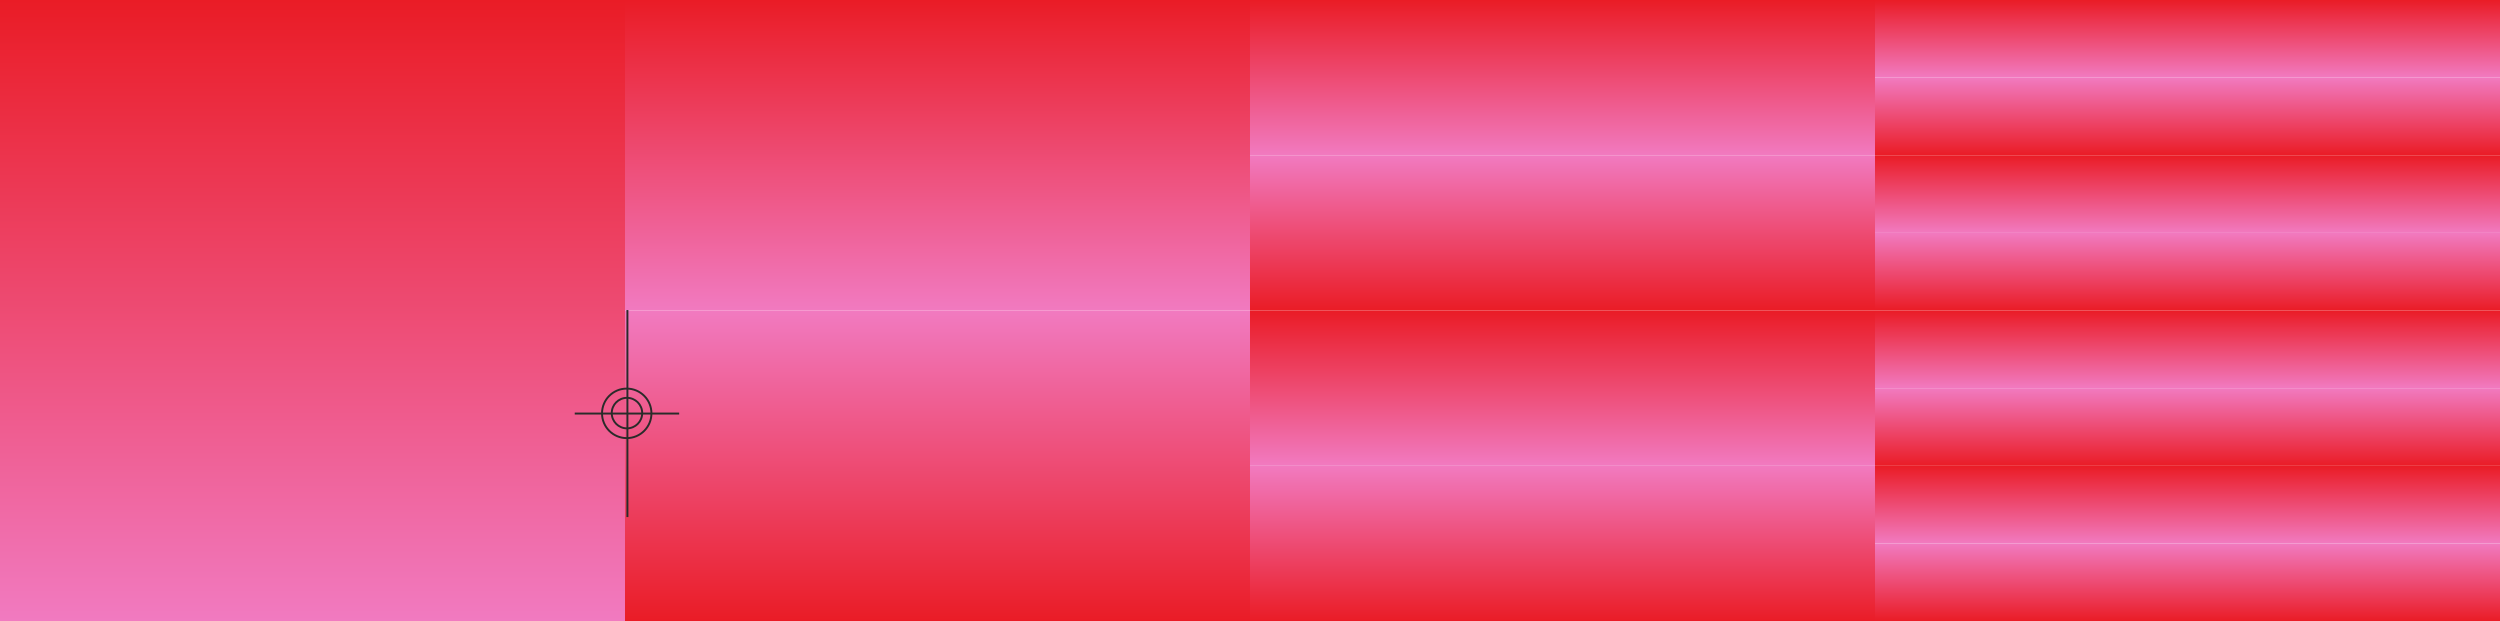 <svg width="1280" height="318" viewBox="0 0 1280 318" fill="none" xmlns="http://www.w3.org/2000/svg">
<rect x="320" y="0" width="318" height="320" transform="rotate(90 320 0)" fill="url(#paint0_linear_184_2316)"/>
<rect x="640" y="0" width="159" height="320" transform="rotate(90 640 0)" fill="url(#paint1_linear_184_2316)"/>
<rect width="159" height="320" transform="matrix(4.40487e-08 -1 -1 -4.33767e-08 640 318)" fill="url(#paint2_linear_184_2316)"/>
<rect x="960" y="0" width="79.5" height="320" transform="rotate(90 960 0)" fill="url(#paint3_linear_184_2316)"/>
<rect width="79.5" height="320" transform="matrix(4.37114e-08 -1 -1 -4.37114e-08 960 159)" fill="url(#paint4_linear_184_2316)"/>
<rect x="960" y="159" width="79.5" height="320" transform="rotate(90 960 159)" fill="url(#paint5_linear_184_2316)"/>
<rect width="79.5" height="320" transform="matrix(4.37114e-08 -1 -1 -4.37114e-08 960 318)" fill="url(#paint6_linear_184_2316)"/>
<rect x="1280" y="0" width="39.75" height="320" transform="rotate(90 1280 0)" fill="url(#paint7_linear_184_2316)"/>
<rect width="39.75" height="320" transform="matrix(4.37114e-08 -1 -1 -4.37114e-08 1280 79.5)" fill="url(#paint8_linear_184_2316)"/>
<rect x="1280" y="79.5" width="39.75" height="320" transform="rotate(90 1280 79.5)" fill="url(#paint9_linear_184_2316)"/>
<rect width="39.75" height="320" transform="matrix(4.37114e-08 -1 -1 -4.37114e-08 1280 159)" fill="url(#paint10_linear_184_2316)"/>
<rect x="1280" y="159" width="39.75" height="320" transform="rotate(90 1280 159)" fill="url(#paint11_linear_184_2316)"/>
<rect width="39.75" height="320" transform="matrix(4.37114e-08 -1 -1 -4.37114e-08 1280 238.5)" fill="url(#paint12_linear_184_2316)"/>
<rect x="1280" y="238.5" width="39.75" height="320" transform="rotate(90 1280 238.5)" fill="url(#paint13_linear_184_2316)"/>
<rect width="39.75" height="320" transform="matrix(4.37114e-08 -1 -1 -4.37114e-08 1280 318)" fill="url(#paint14_linear_184_2316)"/>
<path d="M308.237 211.636C308.237 218.636 313.901 224.311 320.888 224.311C327.876 224.311 333.54 218.636 333.54 211.636C333.54 204.635 327.876 198.96 320.888 198.96C313.901 198.96 308.237 204.635 308.237 211.636Z" stroke="#2A2B2A" stroke-miterlimit="10"/>
<path d="M313.212 211.505C313.212 215.82 316.703 219.318 321.01 219.318C325.316 219.318 328.808 215.82 328.808 211.505C328.808 207.19 325.316 203.692 321.01 203.692C316.703 203.692 313.212 207.19 313.212 211.505Z" stroke="#2A2B2A" stroke-miterlimit="10"/>
<path d="M321.236 158.737L321.236 264.737" stroke="#2A2B2A" stroke-miterlimit="10"/>
<path d="M347.736 211.737L294.263 211.737" stroke="#2A2B2A" stroke-miterlimit="10"/>
<defs>
<linearGradient id="paint0_linear_184_2316" x1="320" y1="160" x2="638" y2="160" gradientUnits="userSpaceOnUse">
<stop stop-color="#EA1C26"/>
<stop offset="1" stop-color="#F17AC0"/>
</linearGradient>
<linearGradient id="paint1_linear_184_2316" x1="640" y1="160" x2="799" y2="160" gradientUnits="userSpaceOnUse">
<stop stop-color="#EA1C26"/>
<stop offset="1" stop-color="#F17AC0"/>
</linearGradient>
<linearGradient id="paint2_linear_184_2316" x1="0" y1="160" x2="159" y2="160" gradientUnits="userSpaceOnUse">
<stop stop-color="#EA1C26"/>
<stop offset="1" stop-color="#F17AC0"/>
</linearGradient>
<linearGradient id="paint3_linear_184_2316" x1="960" y1="160" x2="1039.5" y2="160" gradientUnits="userSpaceOnUse">
<stop stop-color="#EA1C26"/>
<stop offset="1" stop-color="#F17AC0"/>
</linearGradient>
<linearGradient id="paint4_linear_184_2316" x1="0" y1="160" x2="79.5" y2="160" gradientUnits="userSpaceOnUse">
<stop stop-color="#EA1C26"/>
<stop offset="1" stop-color="#F17AC0"/>
</linearGradient>
<linearGradient id="paint5_linear_184_2316" x1="960" y1="319" x2="1039.5" y2="319" gradientUnits="userSpaceOnUse">
<stop stop-color="#EA1C26"/>
<stop offset="1" stop-color="#F17AC0"/>
</linearGradient>
<linearGradient id="paint6_linear_184_2316" x1="0" y1="160" x2="79.5" y2="160" gradientUnits="userSpaceOnUse">
<stop stop-color="#EA1C26"/>
<stop offset="1" stop-color="#F17AC0"/>
</linearGradient>
<linearGradient id="paint7_linear_184_2316" x1="1280" y1="160" x2="1319.75" y2="160" gradientUnits="userSpaceOnUse">
<stop stop-color="#EA1C26"/>
<stop offset="1" stop-color="#F17AC0"/>
</linearGradient>
<linearGradient id="paint8_linear_184_2316" x1="0" y1="160" x2="39.75" y2="160" gradientUnits="userSpaceOnUse">
<stop stop-color="#EA1C26"/>
<stop offset="1" stop-color="#F17AC0"/>
</linearGradient>
<linearGradient id="paint9_linear_184_2316" x1="1280" y1="239.5" x2="1319.75" y2="239.5" gradientUnits="userSpaceOnUse">
<stop stop-color="#EA1C26"/>
<stop offset="1" stop-color="#F17AC0"/>
</linearGradient>
<linearGradient id="paint10_linear_184_2316" x1="0" y1="160" x2="39.75" y2="160" gradientUnits="userSpaceOnUse">
<stop stop-color="#EA1C26"/>
<stop offset="1" stop-color="#F17AC0"/>
</linearGradient>
<linearGradient id="paint11_linear_184_2316" x1="1280" y1="319" x2="1319.75" y2="319" gradientUnits="userSpaceOnUse">
<stop stop-color="#EA1C26"/>
<stop offset="1" stop-color="#F17AC0"/>
</linearGradient>
<linearGradient id="paint12_linear_184_2316" x1="0" y1="160" x2="39.75" y2="160" gradientUnits="userSpaceOnUse">
<stop stop-color="#EA1C26"/>
<stop offset="1" stop-color="#F17AC0"/>
</linearGradient>
<linearGradient id="paint13_linear_184_2316" x1="1280" y1="398.5" x2="1319.75" y2="398.5" gradientUnits="userSpaceOnUse">
<stop stop-color="#EA1C26"/>
<stop offset="1" stop-color="#F17AC0"/>
</linearGradient>
<linearGradient id="paint14_linear_184_2316" x1="0" y1="160" x2="39.75" y2="160" gradientUnits="userSpaceOnUse">
<stop stop-color="#EA1C26"/>
<stop offset="1" stop-color="#F17AC0"/>
</linearGradient>
</defs>
</svg>
